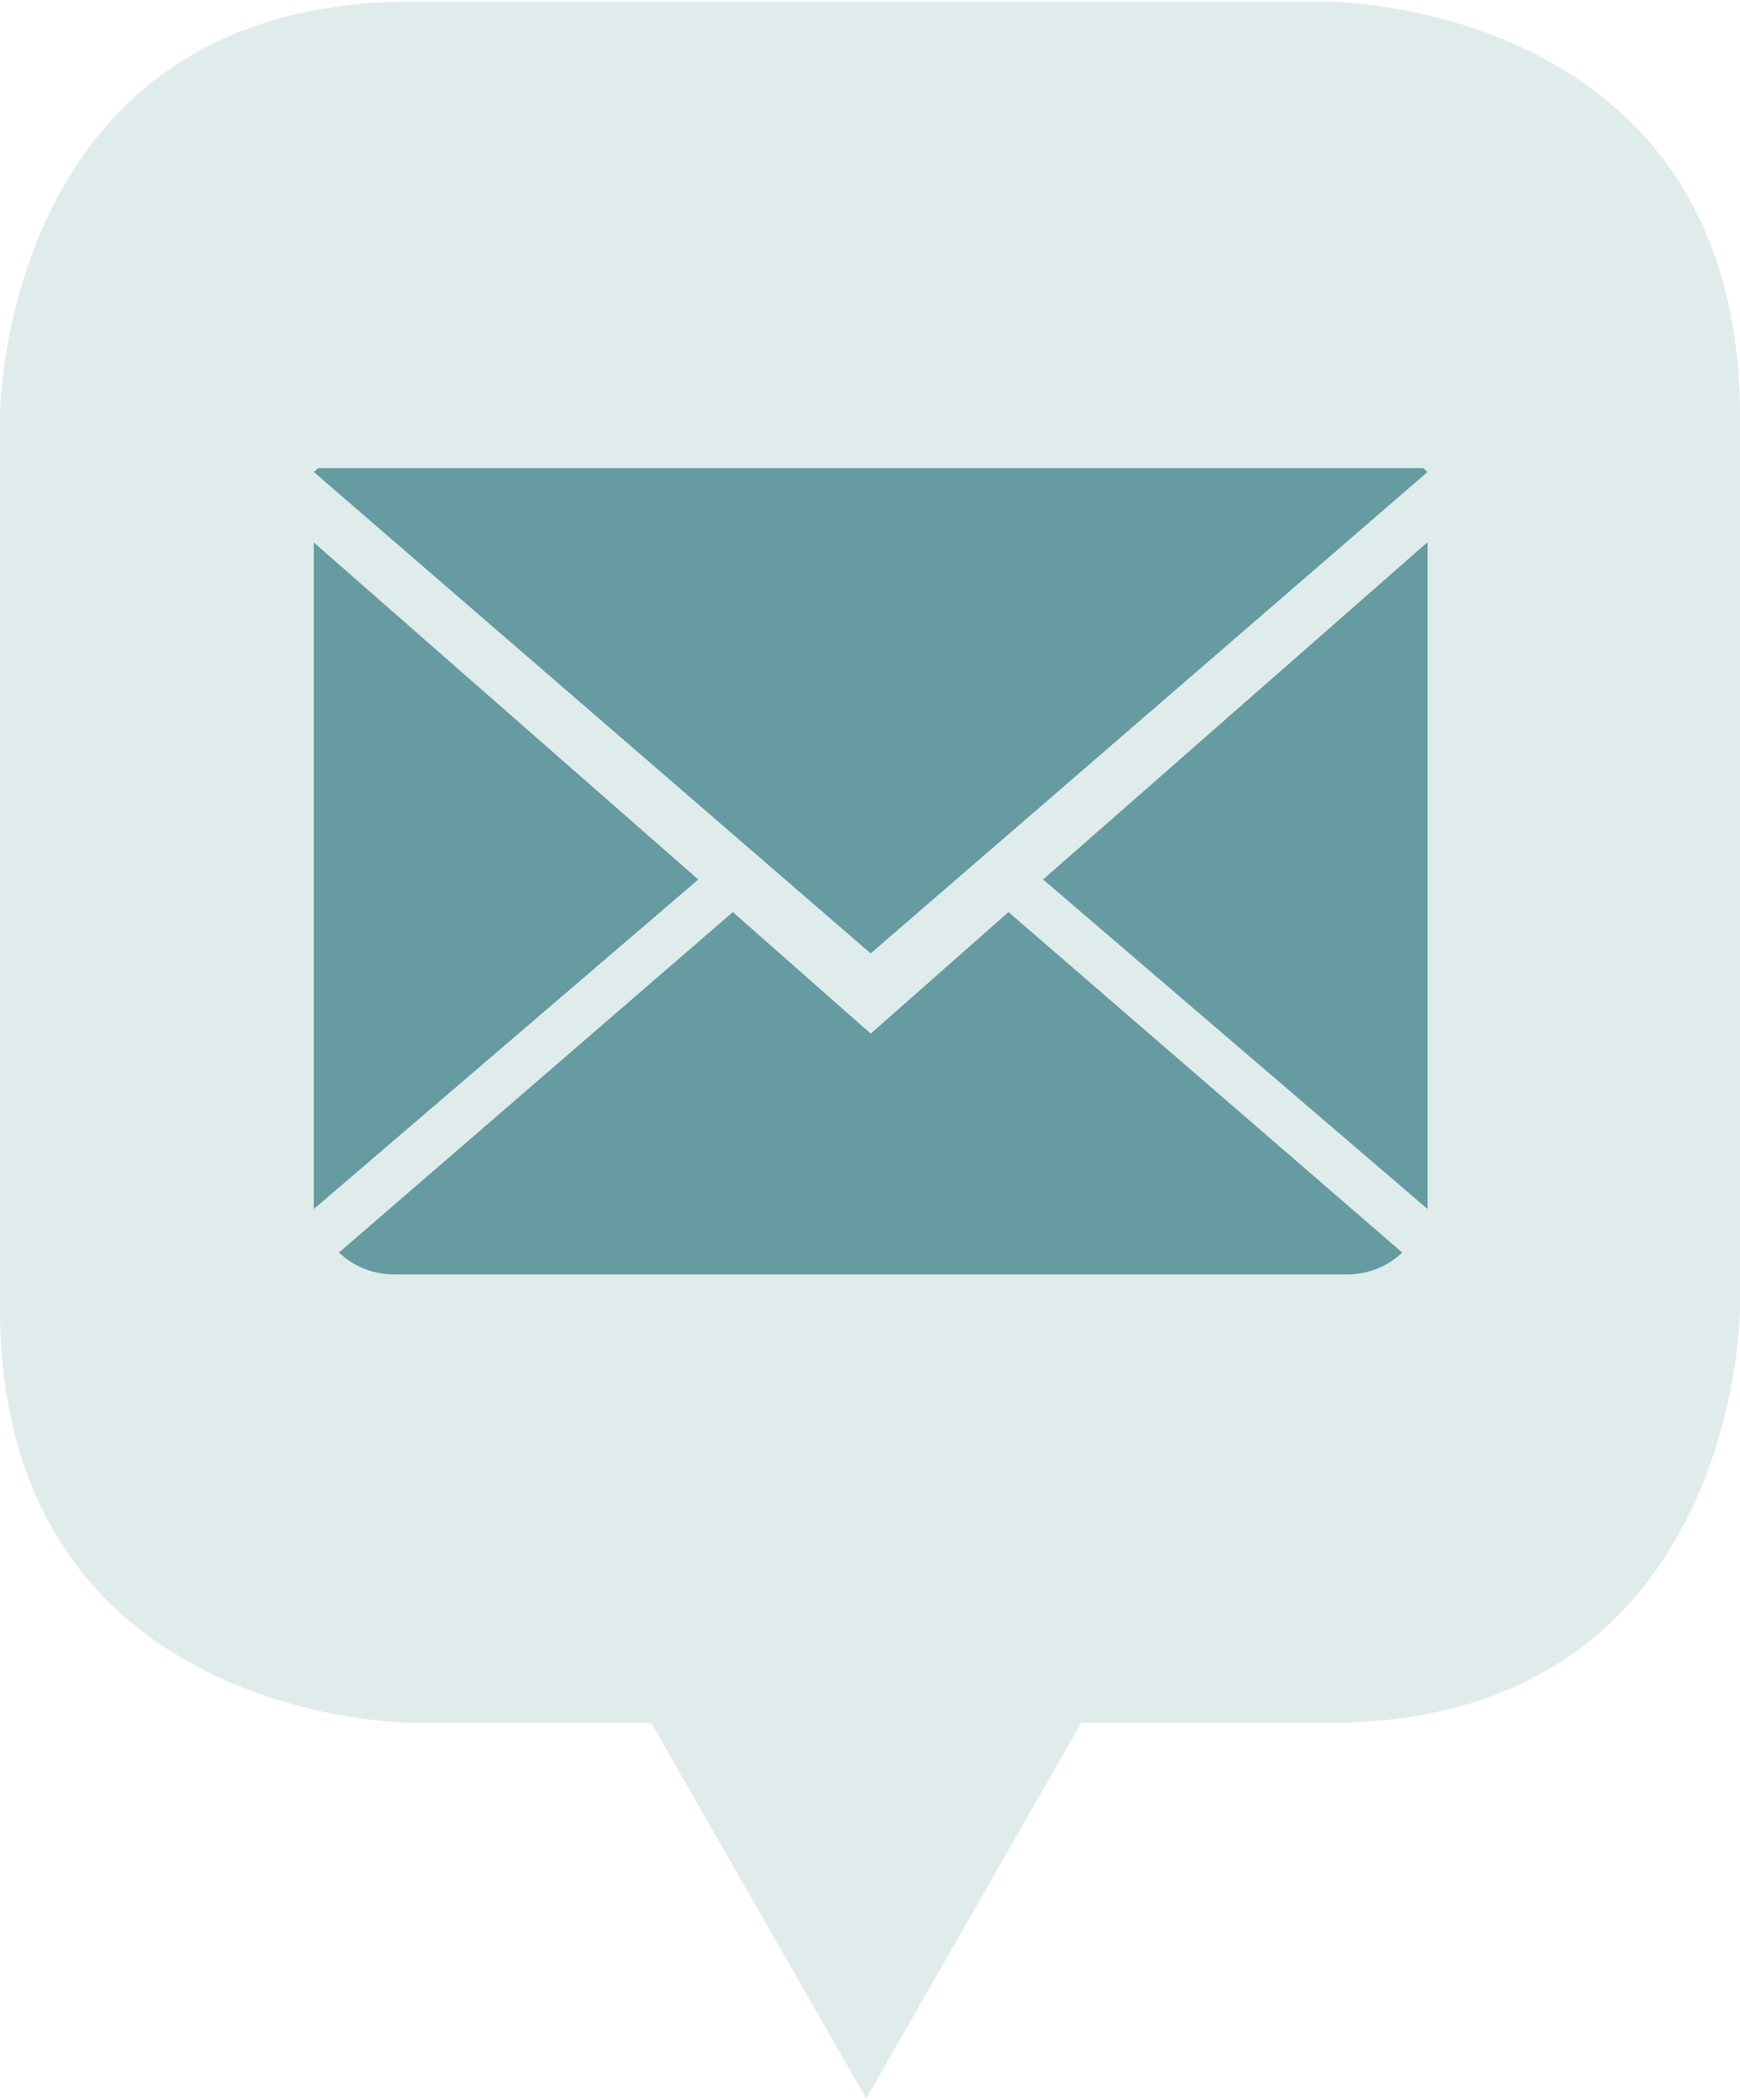 <?xml version="1.0" encoding="UTF-8" standalone="no"?>
<!DOCTYPE svg PUBLIC "-//W3C//DTD SVG 1.1//EN" "http://www.w3.org/Graphics/SVG/1.1/DTD/svg11.dtd">
<svg xmlns="http://www.w3.org/2000/svg" xmlns:xlink="http://www.w3.org/1999/xlink" xmlns:serif="http://www.serif.com/" width="92" height="111" viewBox="0 0 44 53" version="1.1" xml:space="preserve" style="fill-rule:evenodd;clip-rule:evenodd;stroke-linejoin:round;stroke-miterlimit:1.414;"><g><path d="M27.342,43.503l6.259,0.002c10.399,-0.002 10.399,-10.484 10.399,-10.484l0,-22.539c-0.002,-10.48 -10.399,-10.482 -10.399,-10.482l-23.204,0c-10.397,0 -10.397,10.482 -10.397,10.482l0,22.539c0,10.484 10.397,10.482 10.397,10.482l6.069,0l5.439,9.497l5.437,-9.497Z" style="fill:#e0ebec;fill-rule:nonzero;"/><path d="M22.018,26.084l-3.486,-3.073l-9.96,8.607c0.362,0.342 0.849,0.551 1.389,0.551l24.113,0c0.536,0 1.024,-0.209 1.385,-0.551l-9.957,-8.607l-3.484,3.073Z" style="fill:#659ba1;fill-rule:nonzero;"/><path d="M36.099,30.517l0,-16.856l-9.722,8.526l9.722,8.33Z" style="fill:#659ba1;fill-rule:nonzero;"/><path d="M8.049,11.788l-0.113,0.099l14.081,12.169l14.082,-12.169l-0.113,-0.099l-27.937,0Z" style="fill:#659ba1;fill-rule:nonzero;"/><path d="M7.935,13.668l0,16.849l9.723,-8.329l-9.723,-8.52Z" style="fill:#659ba1;fill-rule:nonzero;"/></g></svg>
